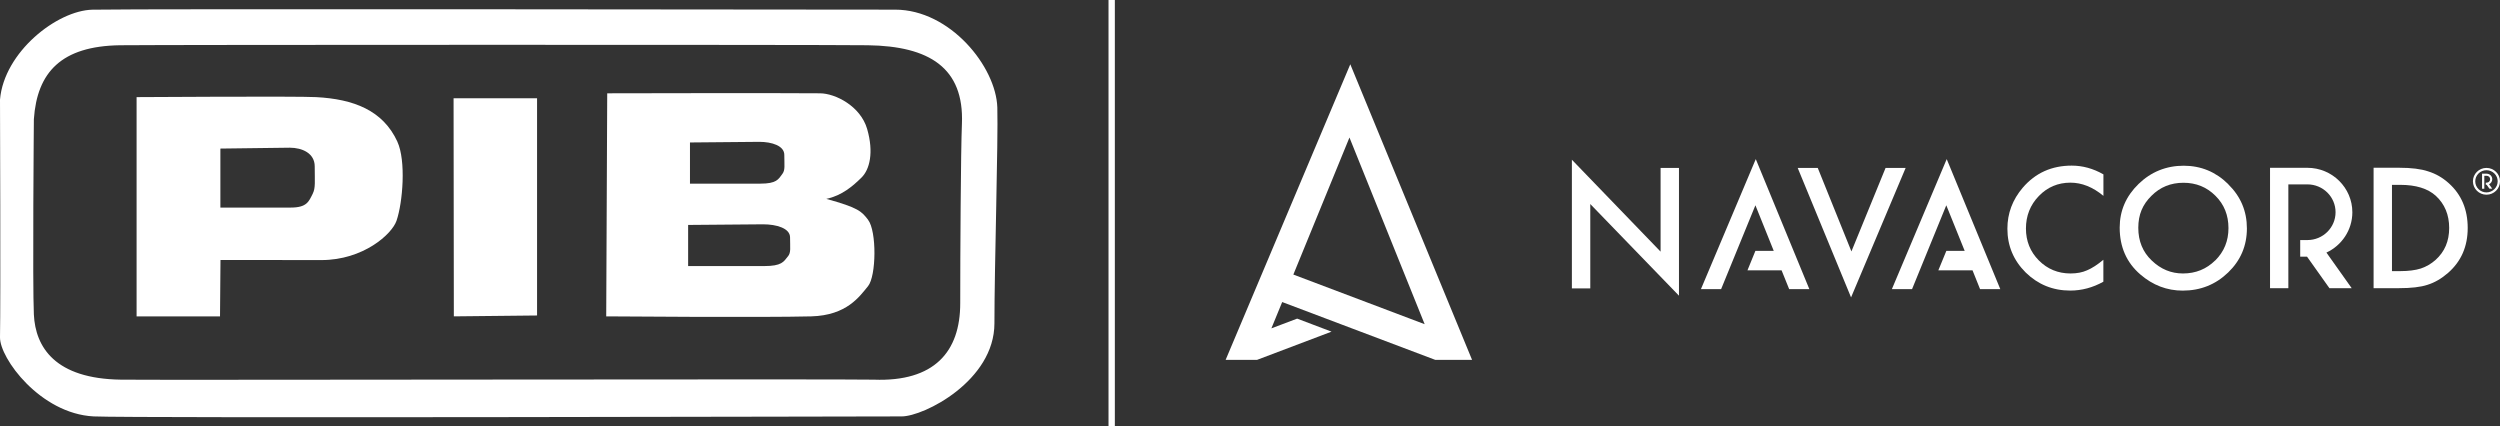<svg width="170" height="29" viewBox="0 0 170 29" fill="none" xmlns="http://www.w3.org/2000/svg">
<rect x="0" y="0" width="170" height="29" fill="#333333" stroke="none"/>
<g clip-path="url(#clip0_856_8509)">
<g clip-path="url(#clip1_856_8509)">
<path d="M75.809 0H75.379V29H75.809V0Z" fill="white"/>
<path d="M112.92 11.421V17.111L106.888 10.861V19.61H108.139V13.874L114.17 20.106V11.421H112.92Z" fill="white"/>
<path d="M128.218 11.421L125.897 17.097L123.608 11.421H122.244L125.872 20.223L129.583 11.421H128.218Z" fill="white"/>
<path d="M120.997 19.606H121.008L120.994 19.603L120.997 19.606Z" fill="white"/>
<path d="M140.79 12.421C141.564 12.421 142.309 12.719 143.033 13.318V11.857C142.338 11.46 141.621 11.262 140.876 11.262C139.515 11.262 138.408 11.762 137.549 12.761C136.85 13.58 136.503 14.509 136.503 15.551C136.503 16.714 136.918 17.706 137.749 18.532C138.587 19.348 139.594 19.759 140.776 19.759C141.56 19.759 142.313 19.557 143.029 19.156V17.664C142.825 17.834 142.631 17.979 142.449 18.096C142.262 18.217 142.087 18.312 141.915 18.383C141.607 18.522 141.234 18.596 140.797 18.596C139.945 18.596 139.229 18.298 138.641 17.71C138.057 17.121 137.764 16.395 137.764 15.537C137.764 14.679 138.057 13.931 138.641 13.329C139.225 12.726 139.941 12.421 140.79 12.421Z" fill="white"/>
<path d="M150.637 17.706C150.039 18.298 149.308 18.596 148.441 18.596C147.639 18.596 146.933 18.305 146.324 17.721C145.708 17.139 145.404 16.395 145.404 15.491C145.404 14.587 145.701 13.903 146.296 13.318C146.887 12.722 147.614 12.428 148.477 12.428C149.34 12.428 150.067 12.726 150.655 13.318C151.246 13.906 151.536 14.64 151.536 15.512C151.536 16.384 151.238 17.107 150.644 17.706M151.518 12.52C150.676 11.687 149.662 11.269 148.488 11.269C147.313 11.269 146.27 11.684 145.422 12.51C144.569 13.339 144.139 14.328 144.139 15.48C144.139 16.792 144.605 17.855 145.543 18.663C146.392 19.394 147.352 19.762 148.423 19.762C149.63 19.762 150.662 19.351 151.514 18.529C152.363 17.71 152.789 16.71 152.789 15.533C152.789 14.356 152.367 13.36 151.518 12.527" fill="white"/>
<path d="M135.21 19.606H135.221L135.206 19.603L135.21 19.606Z" fill="white"/>
<path d="M165.623 17.671C165.322 17.94 164.985 18.135 164.613 18.259C164.244 18.376 163.775 18.436 163.216 18.436H162.654V12.57H163.216C164.28 12.57 165.086 12.818 165.634 13.314C166.239 13.874 166.544 14.604 166.544 15.501C166.544 16.398 166.239 17.114 165.623 17.671ZM166.522 12.463C166.099 12.081 165.63 11.811 165.111 11.652C164.627 11.489 163.972 11.407 163.141 11.407H161.404V19.596H163.119C163.957 19.596 164.606 19.521 165.064 19.369C165.555 19.216 166.021 18.947 166.468 18.557C167.36 17.777 167.804 16.76 167.804 15.501C167.804 14.243 167.378 13.233 166.522 12.463Z" fill="white"/>
<path d="M158.194 17.171L159.917 19.599H158.402L156.88 17.455H156.414V16.324H156.905C157.962 16.324 158.818 15.477 158.818 14.431C158.818 13.385 157.962 12.538 156.905 12.538H155.608V19.599H154.362V11.411H156.905C158.588 11.411 159.96 12.768 159.96 14.434C159.96 15.643 159.237 16.692 158.198 17.175" fill="white"/>
<path d="M120.997 19.638H121.008L120.994 19.635L120.997 19.638Z" fill="white"/>
<path d="M135.21 19.638H135.221L135.206 19.635L135.21 19.638Z" fill="white"/>
<path d="M97.594 24.473H100.101L91.82 4.371L83.342 24.473H85.473L90.545 22.552L88.206 21.666L86.454 22.329L87.189 20.539L97.594 24.47V24.473ZM91.763 9.351L96.877 22.045L87.948 18.67L91.763 9.351Z" fill="white"/>
<path d="M169.255 12.527L169.47 12.829H169.28L169.09 12.563H169.033V12.421H169.094C169.226 12.421 169.33 12.315 169.33 12.187C169.33 12.059 169.223 11.953 169.094 11.953H168.933V12.832H168.779V11.811H169.094C169.305 11.811 169.473 11.981 169.473 12.187C169.473 12.336 169.384 12.467 169.255 12.527Z" fill="white"/>
<path d="M169.079 13.24C168.574 13.24 168.159 12.832 168.159 12.329C168.159 11.825 168.571 11.418 169.079 11.418C169.588 11.418 170 11.825 170 12.329C170 12.832 169.588 13.24 169.079 13.24ZM169.079 11.574C168.657 11.574 168.317 11.914 168.317 12.329C168.317 12.744 168.66 13.084 169.079 13.084C169.499 13.084 169.842 12.744 169.842 12.329C169.842 11.914 169.499 11.574 169.079 11.574Z" fill="white"/>
<path d="M123.035 19.66L119.393 10.819L115.664 19.66H117.036L119.368 13.959L120.614 17.058H119.368L118.827 18.383H121.148L121.663 19.66H123.035Z" fill="white"/>
<path d="M136.019 19.66L132.377 10.819L128.648 19.66H130.02L132.348 13.959L133.598 17.058H132.352L131.807 18.383H134.132L134.644 19.66H136.019Z" fill="white"/>
<path d="M27.025 9.638C26.04 7.497 24.045 6.739 21.494 6.604C20.216 6.533 9.288 6.604 9.288 6.604V21.513H14.961L14.993 17.678C14.993 17.678 19.8 17.685 21.856 17.685C24.697 17.685 26.652 15.927 26.964 15.009C27.39 13.764 27.619 10.932 27.021 9.635L27.025 9.638ZM21.272 13.162C20.997 13.701 20.878 14.115 19.764 14.115H14.986V10.103L19.7 10.043C20.552 10.043 21.401 10.422 21.401 11.315C21.401 12.343 21.462 12.779 21.269 13.162H21.272Z" fill="white"/>
<path d="M30.843 6.682H36.52V21.453L30.861 21.513L30.843 6.682Z" fill="white"/>
<path d="M59.032 14.948C58.588 14.374 58.38 14.126 56.188 13.524C57.266 13.297 58.008 12.637 58.573 12.084C59.143 11.531 59.426 10.365 58.967 8.773C58.52 7.221 56.807 6.352 55.762 6.345C53.208 6.317 41.291 6.345 41.291 6.345L41.223 21.513C41.223 21.513 51.904 21.599 55.167 21.513C57.592 21.446 58.455 20.149 59.025 19.461C59.591 18.77 59.623 15.714 59.028 14.948H59.032ZM46.922 9.688L51.632 9.645C52.484 9.645 53.333 9.911 53.333 10.532C53.333 11.251 53.401 11.556 53.204 11.822C52.928 12.198 52.81 12.488 51.696 12.488H46.918V9.692L46.922 9.688ZM53.584 17.426C53.287 17.802 53.161 18.093 51.958 18.093H46.793V15.296L51.886 15.253C52.803 15.253 53.724 15.519 53.724 16.143C53.724 16.859 53.795 17.164 53.584 17.43V17.426Z" fill="white"/>
<path d="M67.818 7.309C67.732 4.537 64.609 0.656 60.869 0.656C57.13 0.656 9.467 0.588 6.286 0.659C3.879 0.712 0.276 3.541 6.77546e-06 6.774C6.77546e-06 6.774 0.05 20.446 6.77546e-06 22.928C-0.029 24.356 2.74 28.128 6.365 28.316C8.854 28.443 59.788 28.316 61.31 28.316C62.832 28.316 67.621 25.891 67.621 21.988C67.621 18.085 67.882 9.603 67.818 7.313V7.309ZM65.296 20.616C65.3 23.924 63.527 25.973 59.419 25.817C58 25.764 10.556 25.852 8.235 25.817C3.739 25.76 2.411 23.605 2.303 21.389C2.206 19.348 2.303 8.107 2.303 8.107C2.522 4.902 4.18 3.134 8.159 3.077C11.125 3.041 55.529 3.034 59.01 3.077C63.197 3.134 65.565 4.615 65.411 8.415C65.332 10.298 65.296 17.401 65.296 20.613V20.616Z" fill="white"/>
</g>
</g>
<defs>
<clipPath id="clip0_856_8509">
<rect width="170" height="29" fill="white"/>
</clipPath>
<clipPath id="clip1_856_8509">
<rect width="170" height="29" fill="white"/>
</clipPath>
</defs>
</svg>
